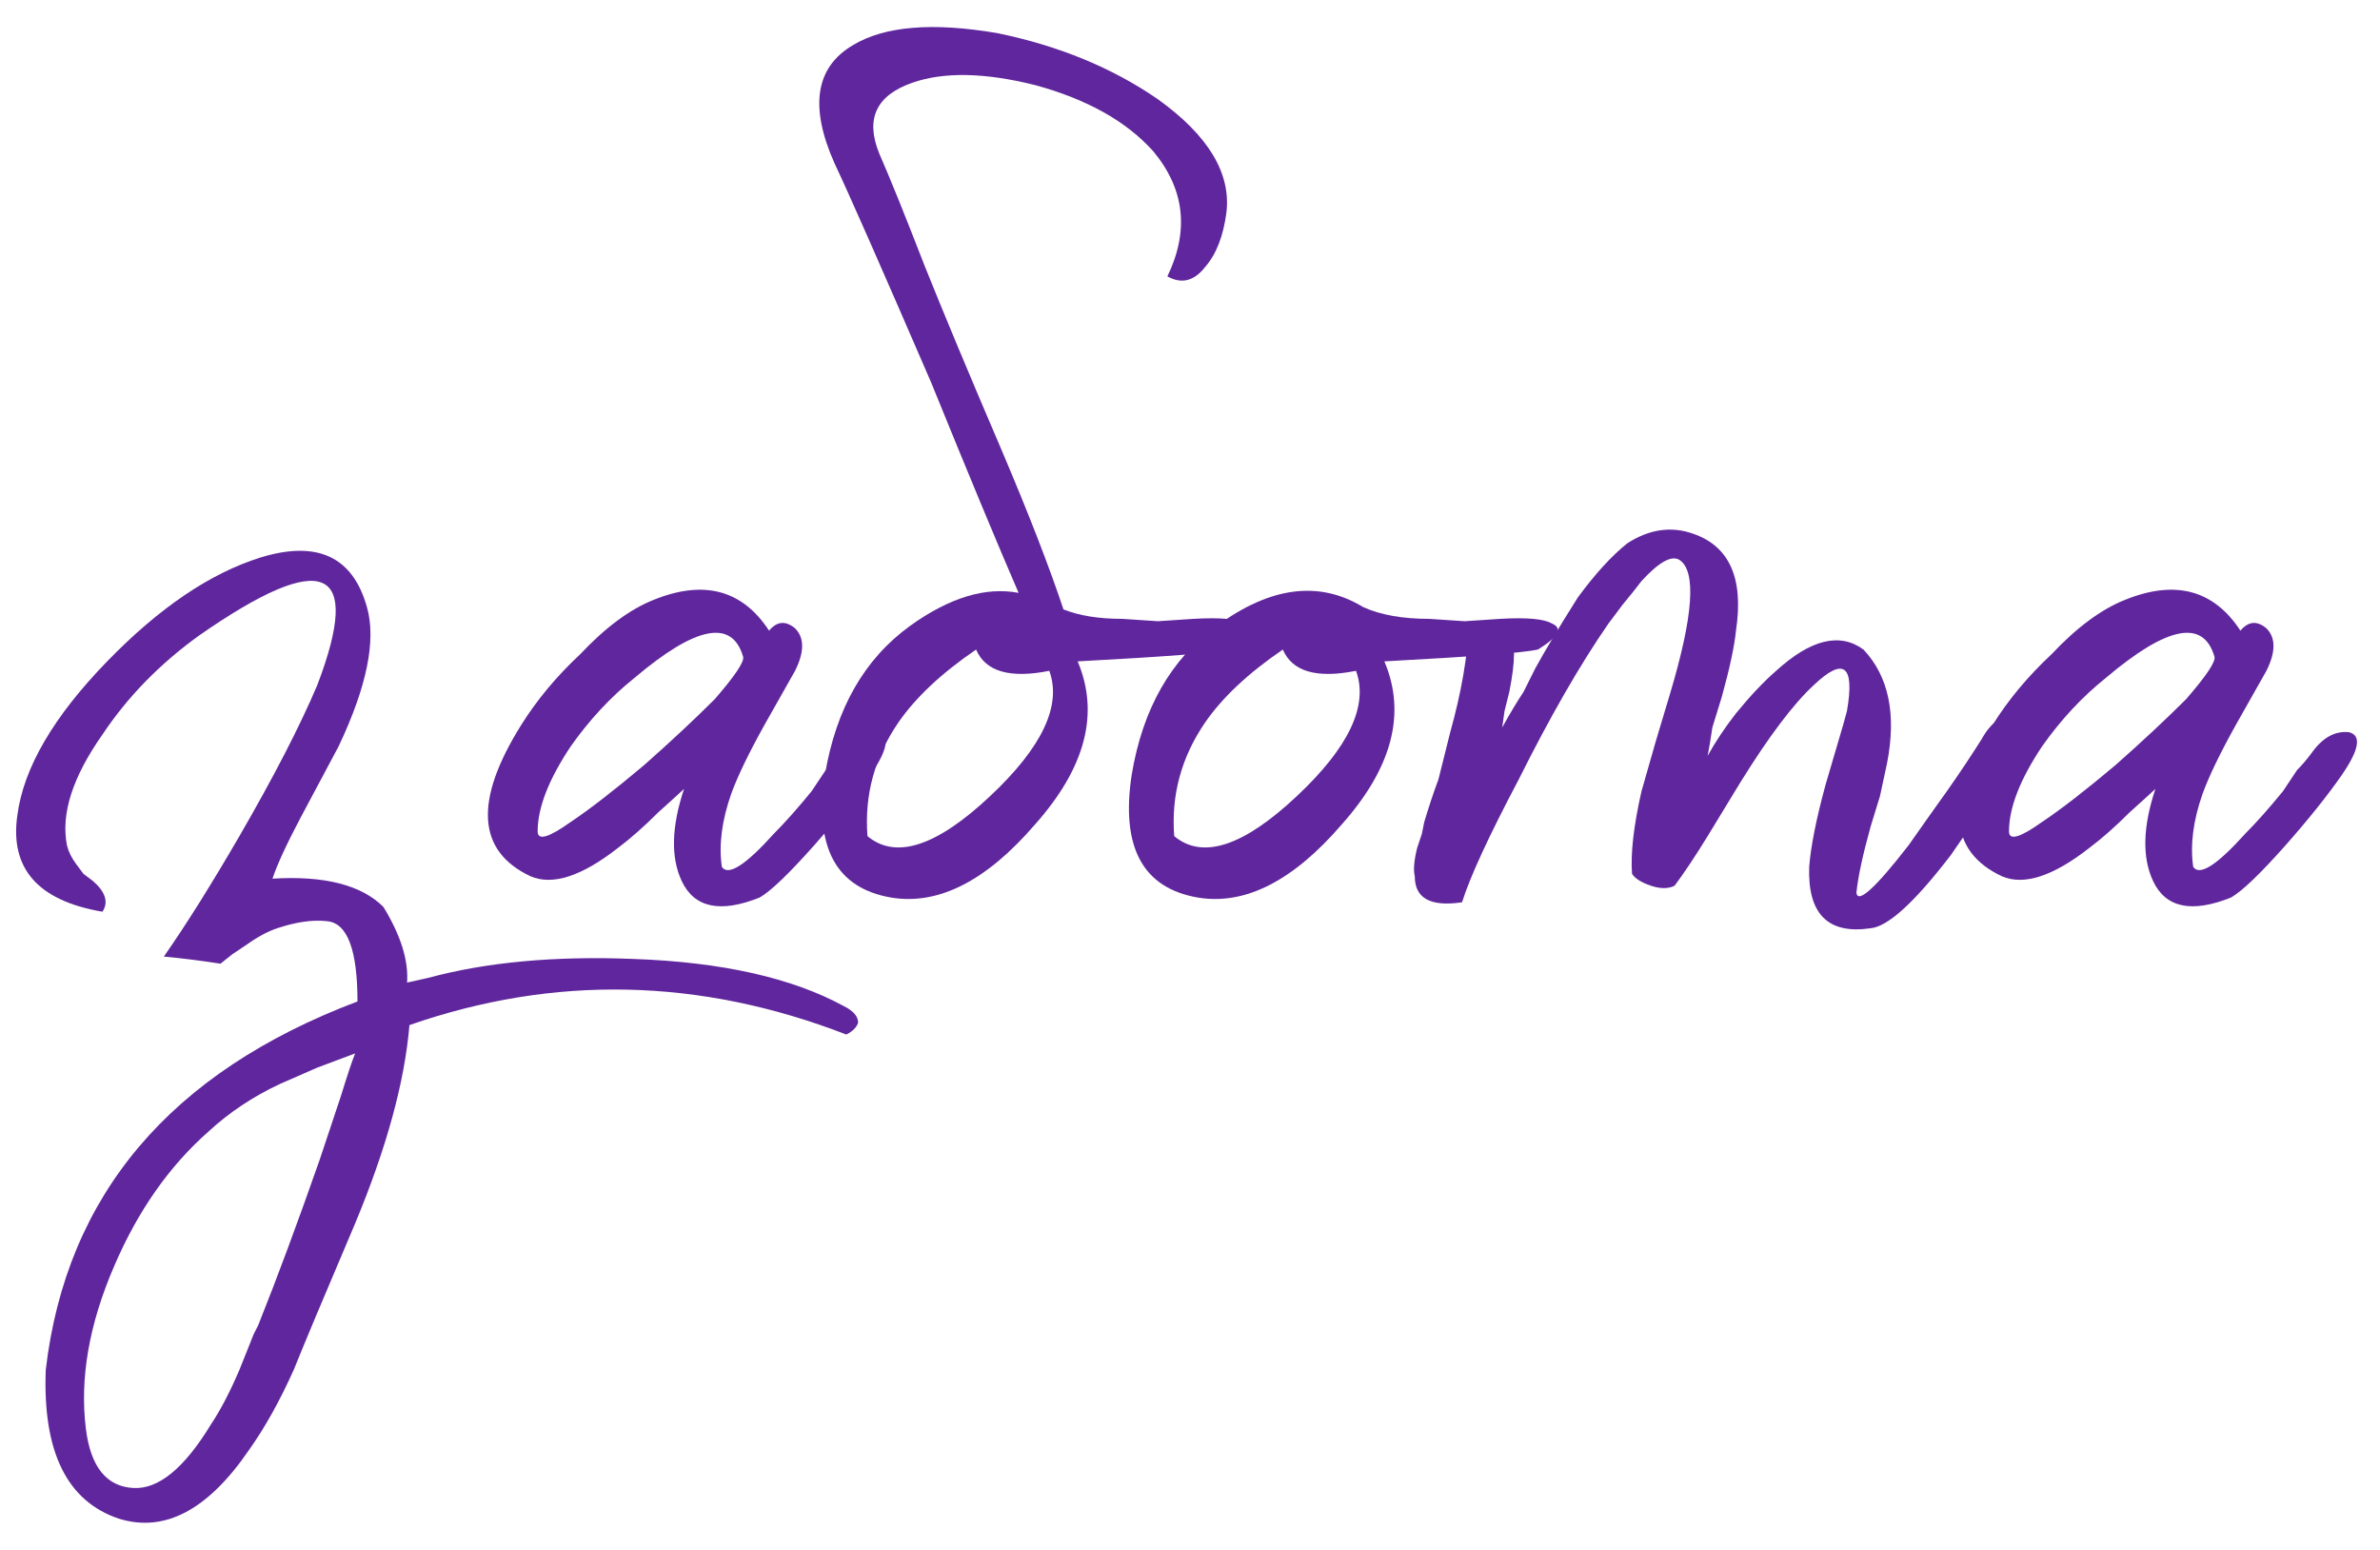 <?xml version="1.0" encoding="UTF-8"?> <svg xmlns="http://www.w3.org/2000/svg" width="129" height="84" viewBox="0 0 129 84" fill="none"><g clip-path="url(#clip0_216_191)"><path d="M118.875 46.98C119.216 47.492 120.155 46.895 121.691 45.188C122.288 44.59 122.971 43.822 123.739 42.884L124.507 41.732C124.763 41.476 125.019 41.177 125.275 40.836C125.872 39.983 126.555 39.599 127.323 39.684C128.005 39.855 127.877 40.623 126.939 41.988C126.171 43.097 125.147 44.377 123.867 45.828C122.501 47.364 121.52 48.303 120.923 48.644C118.789 49.497 117.381 49.199 116.699 47.748C116.101 46.468 116.144 44.804 116.827 42.756C116.741 42.841 116.272 43.268 115.419 44.036C114.651 44.804 113.925 45.444 113.243 45.956C111.28 47.492 109.701 48.004 108.507 47.492C105.605 46.127 105.435 43.396 107.995 39.3C108.848 37.934 109.915 36.654 111.195 35.46C112.56 34.009 113.883 33.028 115.163 32.516C117.893 31.407 119.984 31.961 121.435 34.18C121.861 33.668 122.331 33.625 122.843 34.052C123.355 34.564 123.355 35.332 122.843 36.356L121.179 39.3C120.325 40.836 119.728 42.073 119.387 43.012C118.875 44.462 118.704 45.785 118.875 46.98ZM108.891 45.06C108.891 45.572 109.488 45.401 110.683 44.548C111.707 43.865 113.029 42.841 114.651 41.476C116.101 40.196 117.381 39.001 118.491 37.892C119.6 36.612 120.112 35.844 120.027 35.588C119.429 33.54 117.467 33.924 114.139 36.74C112.859 37.764 111.707 39.001 110.683 40.452C109.488 42.244 108.891 43.78 108.891 45.06Z" fill="#60269D"></path><path d="M98.061 46.98C98.146 45.871 98.445 44.377 98.957 42.5L99.597 40.324C99.853 39.471 100.023 38.873 100.109 38.532C100.535 36.057 99.938 35.588 98.317 37.124C97.207 38.148 95.885 39.897 94.349 42.372L92.556 45.316C91.874 46.425 91.276 47.321 90.764 48.004C90.423 48.175 89.996 48.175 89.484 48.004C88.972 47.833 88.631 47.62 88.46 47.364C88.375 46.255 88.546 44.761 88.972 42.884L89.74 40.196L90.508 37.636C91.788 33.369 91.959 30.937 91.02 30.34C90.594 30.084 89.911 30.468 88.972 31.492C88.716 31.833 88.375 32.26 87.948 32.772L87.564 33.284L87.18 33.796C85.644 36.015 84.023 38.831 82.317 42.244C80.695 45.316 79.671 47.535 79.245 48.9C77.538 49.156 76.684 48.687 76.684 47.492C76.599 47.151 76.642 46.639 76.812 45.956L77.069 45.188L77.197 44.548C77.453 43.695 77.709 42.927 77.965 42.244L78.605 39.684C79.202 37.551 79.543 35.588 79.629 33.796C81.25 33.455 82.061 34.009 82.061 35.46C82.061 35.972 81.975 36.655 81.805 37.508L81.549 38.532L81.421 39.428C81.847 38.66 82.231 38.02 82.573 37.508L82.957 36.74L83.213 36.228C83.725 35.289 84.493 34.009 85.516 32.388C86.455 31.108 87.351 30.127 88.204 29.444C89.399 28.676 90.594 28.505 91.788 28.932C93.751 29.615 94.519 31.364 94.093 34.18C94.007 35.033 93.751 36.228 93.325 37.764L92.812 39.428C92.727 40.025 92.642 40.537 92.556 40.964C92.983 40.196 93.495 39.428 94.093 38.66C94.861 37.721 95.586 36.953 96.269 36.356C98.146 34.649 99.725 34.265 101.004 35.204C102.37 36.655 102.796 38.703 102.284 41.348L101.9 43.14L101.389 44.804C100.962 46.34 100.706 47.535 100.62 48.388C100.706 48.985 101.644 48.132 103.436 45.828C104.034 44.975 104.759 43.951 105.612 42.756C106.21 41.903 106.807 41.007 107.404 40.068C107.916 39.129 108.556 38.703 109.324 38.788C110.007 38.873 110.093 39.513 109.581 40.708C109.41 40.964 109.154 41.305 108.812 41.732L108.428 42.5L107.917 43.14C107.063 44.42 106.338 45.487 105.74 46.34C103.778 48.9 102.327 50.223 101.389 50.308C99.085 50.649 97.975 49.54 98.061 46.98Z" fill="#60269D"></path><path d="M83.356 35.204C82.588 35.375 79.814 35.588 75.035 35.844C76.23 38.66 75.462 41.604 72.731 44.676C70.086 47.748 67.484 49.071 64.924 48.644C61.937 48.132 60.742 45.913 61.34 41.988C61.937 38.404 63.473 35.716 65.948 33.924C68.849 31.791 71.494 31.449 73.883 32.9C74.822 33.327 76.017 33.54 77.468 33.54L79.388 33.668L81.308 33.54C82.758 33.455 83.697 33.54 84.124 33.796C84.721 34.052 84.465 34.521 83.356 35.204ZM69.531 35.204C67.654 36.484 66.246 37.807 65.308 39.172C64.028 41.049 63.473 43.097 63.644 45.316C65.18 46.596 67.398 45.871 70.299 43.14C73.115 40.495 74.182 38.233 73.499 36.356C71.366 36.783 70.043 36.399 69.531 35.204Z" fill="#60269D"></path><path d="M52.906 35.204C51.029 36.484 49.621 37.807 48.682 39.172C47.402 41.05 46.848 43.097 47.018 45.316C48.554 46.596 50.773 45.871 53.674 43.14C56.49 40.495 57.557 38.233 56.874 36.356C54.741 36.783 53.418 36.399 52.906 35.204ZM57.642 33.028C58.496 33.37 59.562 33.54 60.842 33.54L62.762 33.668L64.682 33.54C66.133 33.455 67.072 33.54 67.498 33.796C68.096 34.052 67.84 34.522 66.73 35.204C65.962 35.375 63.189 35.588 58.41 35.844C59.605 38.66 58.837 41.604 56.106 44.676C53.461 47.748 50.858 49.071 48.298 48.644C45.312 48.132 44.117 45.913 44.714 41.988C45.312 38.404 46.848 35.716 49.322 33.924C51.456 32.388 53.418 31.791 55.21 32.132C54.101 29.572 52.522 25.775 50.474 20.74C47.744 14.425 45.994 10.457 45.226 8.836C43.861 5.764 44.202 3.631 46.25 2.436C47.957 1.412 50.56 1.199 54.058 1.796C57.386 2.479 60.288 3.674 62.762 5.38C65.493 7.343 66.73 9.391 66.474 11.524C66.304 12.804 65.92 13.786 65.322 14.468C64.725 15.236 64.042 15.407 63.274 14.98C64.469 12.505 64.213 10.244 62.506 8.196C61.056 6.575 58.922 5.38 56.106 4.612C53.376 3.929 51.157 3.887 49.45 4.484C47.488 5.167 46.89 6.447 47.658 8.324C48.256 9.69 49.066 11.695 50.09 14.34C51.114 16.9 52.522 20.271 54.314 24.452C55.765 27.866 56.874 30.724 57.642 33.028Z" fill="#60269D"></path><path d="M39.125 46.98C39.466 47.492 40.405 46.895 41.941 45.188C42.538 44.59 43.221 43.822 43.989 42.884L44.757 41.732C45.013 41.476 45.269 41.177 45.525 40.836C46.122 39.983 46.805 39.599 47.573 39.684C48.255 39.855 48.127 40.623 47.189 41.988C46.421 43.097 45.397 44.377 44.117 45.828C42.751 47.364 41.77 48.303 41.173 48.644C39.039 49.497 37.631 49.199 36.949 47.748C36.351 46.468 36.394 44.804 37.077 42.756C36.991 42.841 36.522 43.268 35.669 44.036C34.901 44.804 34.175 45.444 33.493 45.956C31.53 47.492 29.951 48.004 28.757 47.492C25.855 46.127 25.685 43.396 28.245 39.3C29.098 37.934 30.165 36.654 31.445 35.46C32.81 34.009 34.133 33.028 35.413 32.516C38.143 31.407 40.234 31.961 41.685 34.18C42.111 33.668 42.581 33.625 43.093 34.052C43.605 34.564 43.605 35.332 43.093 36.356L41.429 39.3C40.575 40.836 39.978 42.073 39.637 43.012C39.125 44.462 38.954 45.785 39.125 46.98ZM29.141 45.06C29.141 45.572 29.738 45.401 30.933 44.548C31.957 43.865 33.279 42.841 34.901 41.476C36.351 40.196 37.631 39.001 38.741 37.892C39.85 36.612 40.362 35.844 40.277 35.588C39.679 33.54 37.717 33.924 34.389 36.74C33.109 37.764 31.957 39.001 30.933 40.452C29.738 42.244 29.141 43.78 29.141 45.06Z" fill="#60269D"></path><path d="M11.44 77.188C11.952 76.42 12.464 75.439 12.976 74.244L13.488 72.964L13.744 72.324L14 71.812C15.024 69.252 16.133 66.265 17.328 62.852L17.968 60.932L18.48 59.396C18.821 58.287 19.077 57.519 19.248 57.092L17.2 57.86L15.152 58.756C13.701 59.439 12.421 60.292 11.312 61.316C9.178 63.193 7.472 65.625 6.192 68.612C4.826 71.769 4.314 74.713 4.656 77.444C4.912 79.492 5.765 80.559 7.216 80.644C8.581 80.729 9.989 79.577 11.44 77.188ZM22.192 55.556C21.936 58.628 20.954 62.212 19.248 66.308C17.541 70.319 16.432 72.964 15.92 74.244C15.152 75.951 14.341 77.401 13.488 78.596C11.269 81.839 8.922 83.076 6.448 82.308C3.632 81.369 2.309 78.681 2.48 74.244C3.589 64.772 9.221 58.116 19.376 54.276C19.376 51.46 18.821 50.009 17.712 49.924C16.944 49.839 16.048 49.967 15.024 50.308C14.512 50.479 13.957 50.777 13.36 51.204L12.592 51.716L11.952 52.228C10.842 52.057 9.818 51.929 8.88 51.844C10.074 50.137 11.44 47.961 12.976 45.316C14.853 42.073 16.261 39.343 17.2 37.124C19.674 30.639 17.541 29.743 10.8 34.436C8.666 35.972 6.917 37.764 5.552 39.812C3.93 42.116 3.29 44.121 3.632 45.828C3.717 46.169 3.888 46.511 4.144 46.852L4.528 47.364L5.04 47.748C5.722 48.345 5.893 48.9 5.552 49.412C2.053 48.815 0.517 47.065 0.944 44.164C1.285 41.604 2.906 38.831 5.808 35.844C8.624 32.943 11.397 31.065 14.128 30.212C17.2 29.273 19.12 30.169 19.888 32.9C20.4 34.692 19.888 37.209 18.352 40.452L17.328 42.372L16.304 44.292C15.536 45.743 15.024 46.852 14.768 47.62C17.584 47.449 19.589 47.961 20.784 49.156C21.722 50.692 22.149 52.057 22.064 53.252L23.216 52.996C26.373 52.143 30.085 51.801 34.352 51.972C39.13 52.143 42.928 52.996 45.744 54.532C46.256 54.788 46.512 55.087 46.512 55.428C46.426 55.684 46.213 55.897 45.872 56.068C37.936 52.996 30.042 52.825 22.192 55.556Z" fill="#60269D"></path></g><defs><clipPath id="clip0_216_191"><rect width="128" height="83" fill="white" transform="translate(0.5 0.5)"></rect></clipPath></defs></svg> 